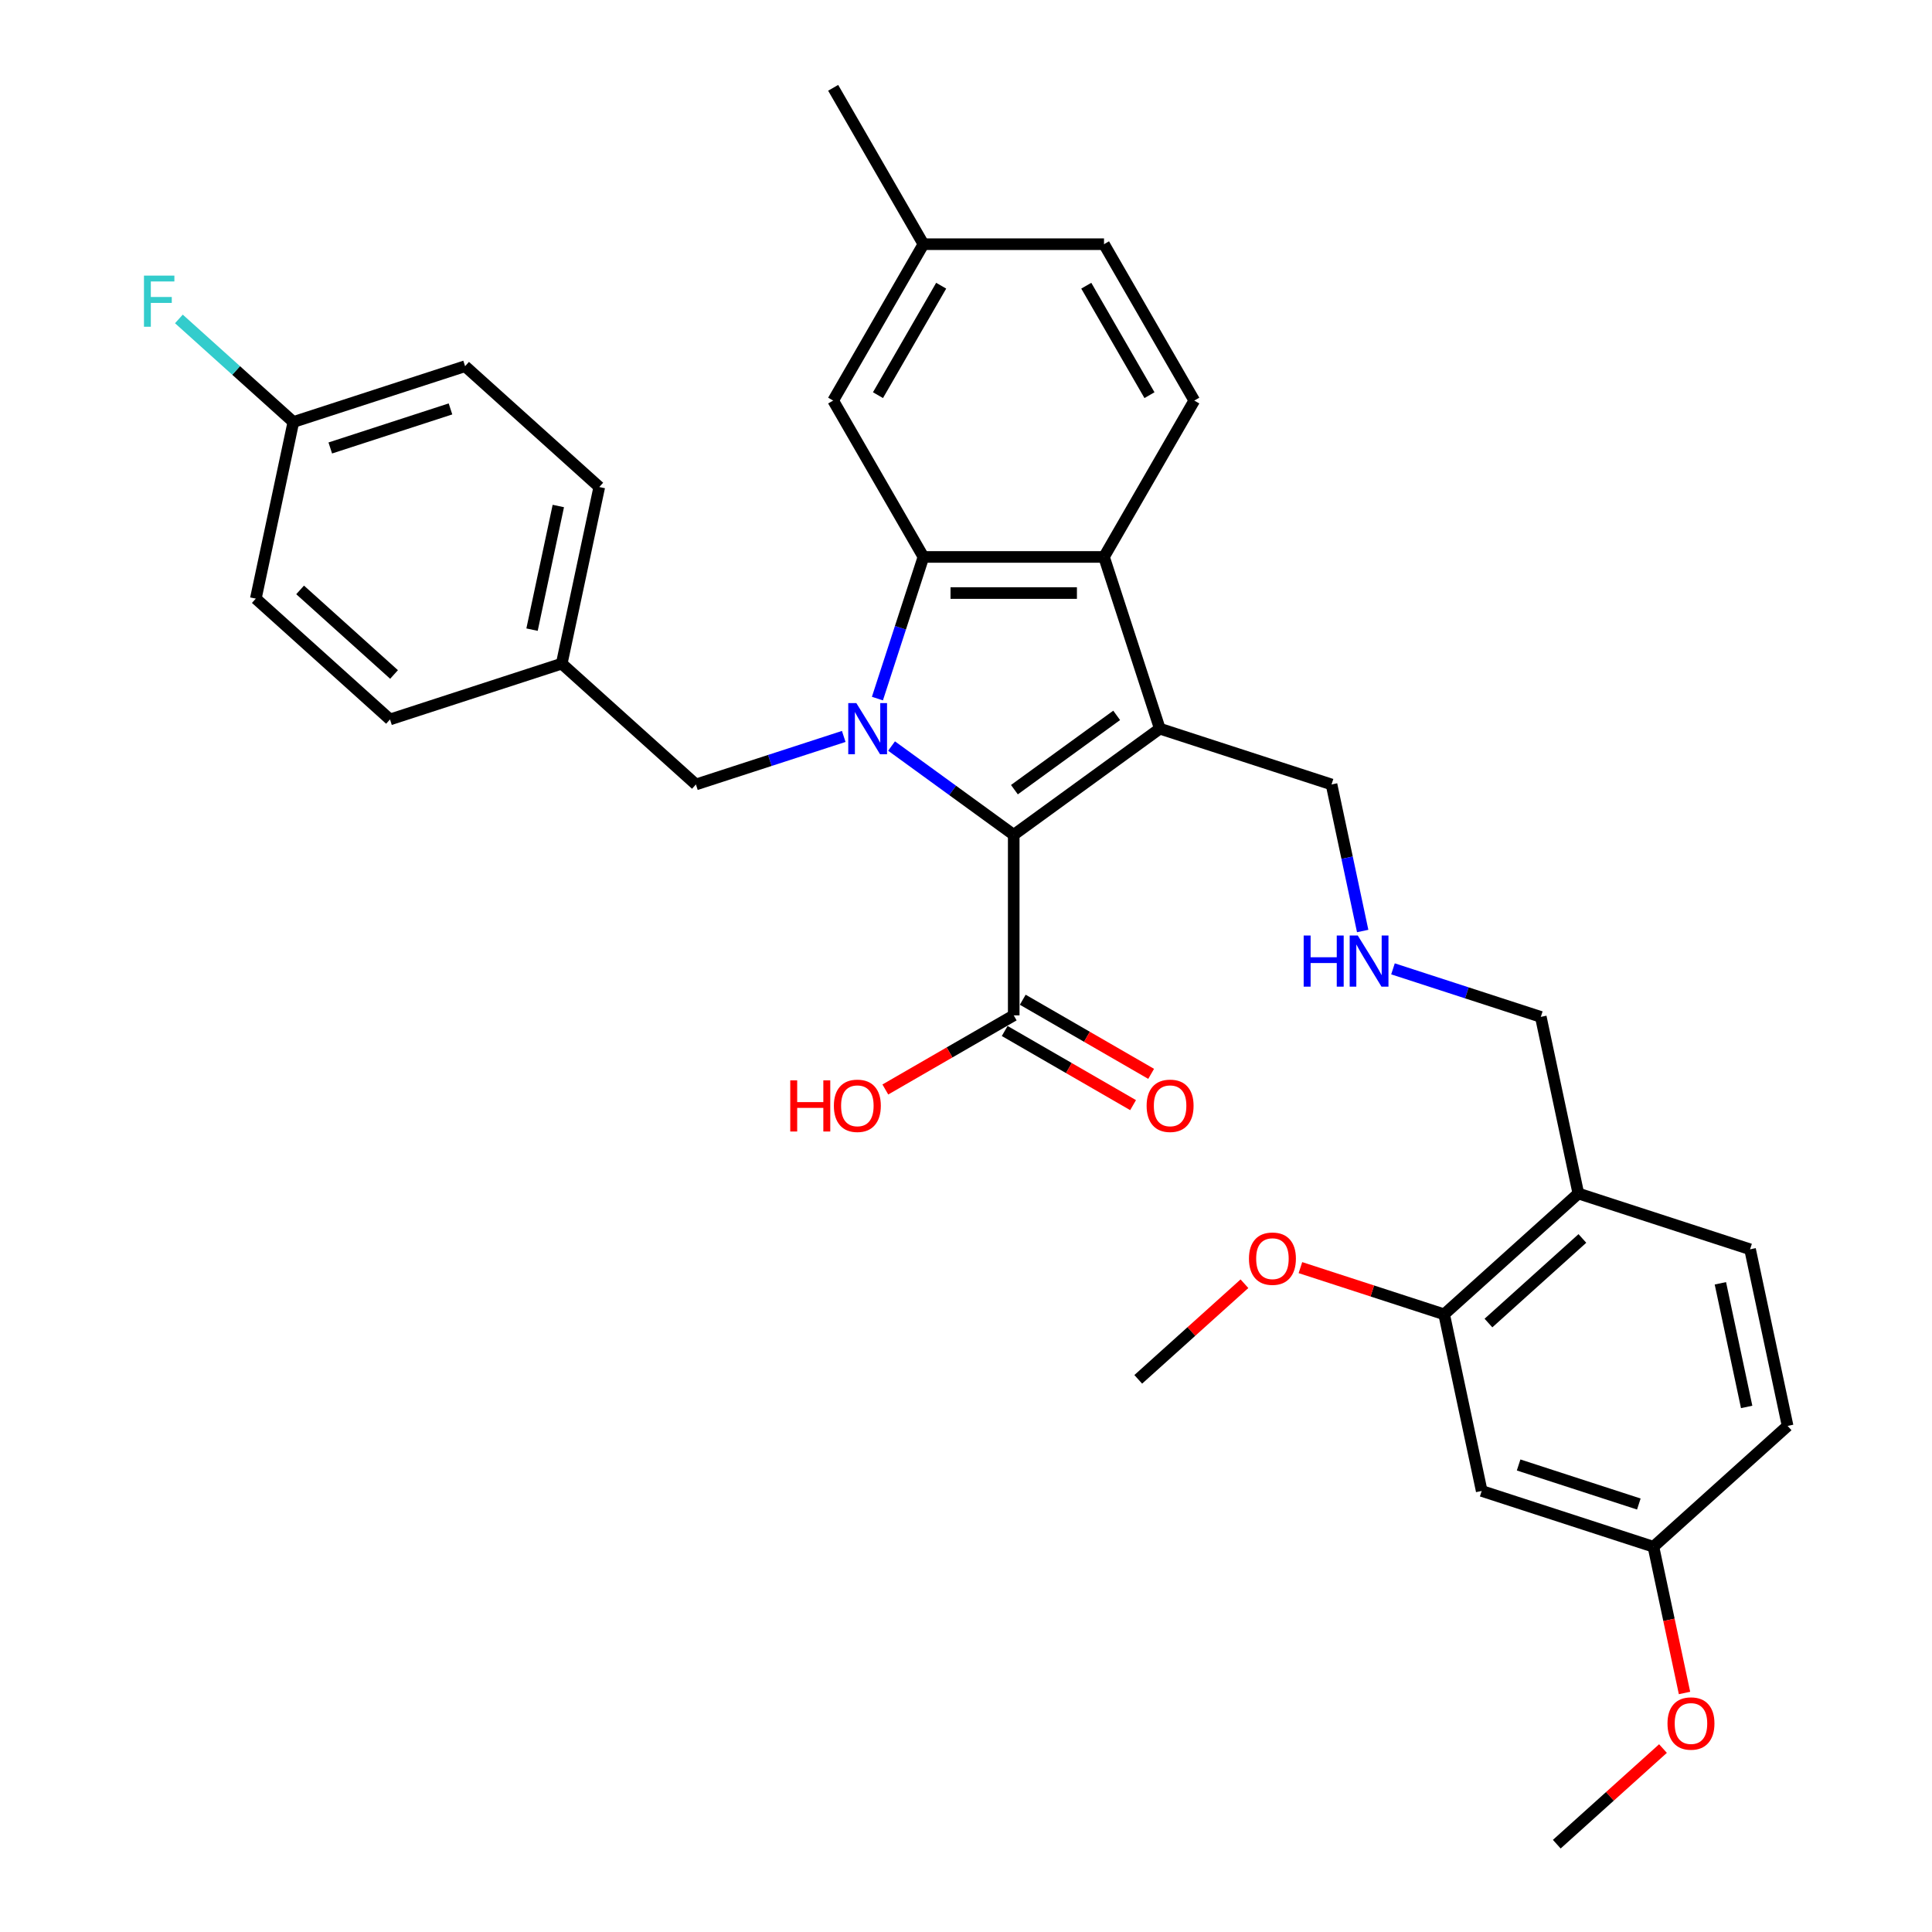 <?xml version='1.0' encoding='iso-8859-1'?>
<svg version='1.1' baseProfile='full'
              xmlns='http://www.w3.org/2000/svg'
                      xmlns:rdkit='http://www.rdkit.org/xml'
                      xmlns:xlink='http://www.w3.org/1999/xlink'
                  xml:space='preserve'
width='1000px' height='1000px' viewBox='0 0 1000 1000'>
<!-- END OF HEADER -->
<rect style='opacity:1.0;fill:#FFFFFF;stroke:none' width='1000' height='1000' x='0' y='0'> </rect>
<path class='bond-0' d='M 461.466,386.148 L 493.085,409.12' style='fill:none;fill-rule:evenodd;stroke:#0000FF;stroke-width:6px;stroke-linecap:butt;stroke-linejoin:miter;stroke-opacity:1' />
<path class='bond-0' d='M 493.085,409.12 L 524.703,432.092' style='fill:none;fill-rule:evenodd;stroke:#000000;stroke-width:6px;stroke-linecap:butt;stroke-linejoin:miter;stroke-opacity:1' />
<path class='bond-2' d='M 454.151,361.587 L 466.062,324.929' style='fill:none;fill-rule:evenodd;stroke:#0000FF;stroke-width:6px;stroke-linecap:butt;stroke-linejoin:miter;stroke-opacity:1' />
<path class='bond-2' d='M 466.062,324.929 L 477.973,288.271' style='fill:none;fill-rule:evenodd;stroke:#000000;stroke-width:6px;stroke-linecap:butt;stroke-linejoin:miter;stroke-opacity:1' />
<path class='bond-5' d='M 436.718,381.178 L 398.462,393.608' style='fill:none;fill-rule:evenodd;stroke:#0000FF;stroke-width:6px;stroke-linecap:butt;stroke-linejoin:miter;stroke-opacity:1' />
<path class='bond-5' d='M 398.462,393.608 L 360.206,406.038' style='fill:none;fill-rule:evenodd;stroke:#000000;stroke-width:6px;stroke-linecap:butt;stroke-linejoin:miter;stroke-opacity:1' />
<path class='bond-1' d='M 524.703,432.092 L 600.314,377.157' style='fill:none;fill-rule:evenodd;stroke:#000000;stroke-width:6px;stroke-linecap:butt;stroke-linejoin:miter;stroke-opacity:1' />
<path class='bond-1' d='M 525.058,408.729 L 577.985,370.275' style='fill:none;fill-rule:evenodd;stroke:#000000;stroke-width:6px;stroke-linecap:butt;stroke-linejoin:miter;stroke-opacity:1' />
<path class='bond-4' d='M 524.703,432.092 L 524.703,525.552' style='fill:none;fill-rule:evenodd;stroke:#000000;stroke-width:6px;stroke-linecap:butt;stroke-linejoin:miter;stroke-opacity:1' />
<path class='bond-12' d='M 600.314,377.157 L 689.2,406.038' style='fill:none;fill-rule:evenodd;stroke:#000000;stroke-width:6px;stroke-linecap:butt;stroke-linejoin:miter;stroke-opacity:1' />
<path class='bond-33' d='M 600.314,377.157 L 571.433,288.271' style='fill:none;fill-rule:evenodd;stroke:#000000;stroke-width:6px;stroke-linecap:butt;stroke-linejoin:miter;stroke-opacity:1' />
<path class='bond-3' d='M 477.973,288.271 L 571.433,288.271' style='fill:none;fill-rule:evenodd;stroke:#000000;stroke-width:6px;stroke-linecap:butt;stroke-linejoin:miter;stroke-opacity:1' />
<path class='bond-3' d='M 491.992,306.963 L 557.414,306.963' style='fill:none;fill-rule:evenodd;stroke:#000000;stroke-width:6px;stroke-linecap:butt;stroke-linejoin:miter;stroke-opacity:1' />
<path class='bond-10' d='M 477.973,288.271 L 431.243,207.332' style='fill:none;fill-rule:evenodd;stroke:#000000;stroke-width:6px;stroke-linecap:butt;stroke-linejoin:miter;stroke-opacity:1' />
<path class='bond-7' d='M 571.433,288.271 L 618.163,207.332' style='fill:none;fill-rule:evenodd;stroke:#000000;stroke-width:6px;stroke-linecap:butt;stroke-linejoin:miter;stroke-opacity:1' />
<path class='bond-11' d='M 520.03,533.646 L 553.256,552.829' style='fill:none;fill-rule:evenodd;stroke:#000000;stroke-width:6px;stroke-linecap:butt;stroke-linejoin:miter;stroke-opacity:1' />
<path class='bond-11' d='M 553.256,552.829 L 586.483,572.012' style='fill:none;fill-rule:evenodd;stroke:#FF0000;stroke-width:6px;stroke-linecap:butt;stroke-linejoin:miter;stroke-opacity:1' />
<path class='bond-11' d='M 529.376,517.458 L 562.602,536.641' style='fill:none;fill-rule:evenodd;stroke:#000000;stroke-width:6px;stroke-linecap:butt;stroke-linejoin:miter;stroke-opacity:1' />
<path class='bond-11' d='M 562.602,536.641 L 595.829,555.825' style='fill:none;fill-rule:evenodd;stroke:#FF0000;stroke-width:6px;stroke-linecap:butt;stroke-linejoin:miter;stroke-opacity:1' />
<path class='bond-17' d='M 524.703,525.552 L 491.477,544.735' style='fill:none;fill-rule:evenodd;stroke:#000000;stroke-width:6px;stroke-linecap:butt;stroke-linejoin:miter;stroke-opacity:1' />
<path class='bond-17' d='M 491.477,544.735 L 458.25,563.918' style='fill:none;fill-rule:evenodd;stroke:#FF0000;stroke-width:6px;stroke-linecap:butt;stroke-linejoin:miter;stroke-opacity:1' />
<path class='bond-16' d='M 360.206,406.038 L 290.752,343.501' style='fill:none;fill-rule:evenodd;stroke:#000000;stroke-width:6px;stroke-linecap:butt;stroke-linejoin:miter;stroke-opacity:1' />
<path class='bond-6' d='M 747.494,680.292 L 816.949,617.755' style='fill:none;fill-rule:evenodd;stroke:#000000;stroke-width:6px;stroke-linecap:butt;stroke-linejoin:miter;stroke-opacity:1' />
<path class='bond-6' d='M 770.42,684.802 L 819.038,641.026' style='fill:none;fill-rule:evenodd;stroke:#000000;stroke-width:6px;stroke-linecap:butt;stroke-linejoin:miter;stroke-opacity:1' />
<path class='bond-9' d='M 747.494,680.292 L 766.926,771.71' style='fill:none;fill-rule:evenodd;stroke:#000000;stroke-width:6px;stroke-linecap:butt;stroke-linejoin:miter;stroke-opacity:1' />
<path class='bond-22' d='M 747.494,680.292 L 710.295,668.205' style='fill:none;fill-rule:evenodd;stroke:#000000;stroke-width:6px;stroke-linecap:butt;stroke-linejoin:miter;stroke-opacity:1' />
<path class='bond-22' d='M 710.295,668.205 L 673.095,656.118' style='fill:none;fill-rule:evenodd;stroke:#FF0000;stroke-width:6px;stroke-linecap:butt;stroke-linejoin:miter;stroke-opacity:1' />
<path class='bond-35' d='M 618.163,207.332 L 571.433,126.393' style='fill:none;fill-rule:evenodd;stroke:#000000;stroke-width:6px;stroke-linecap:butt;stroke-linejoin:miter;stroke-opacity:1' />
<path class='bond-35' d='M 594.966,204.538 L 562.255,147.88' style='fill:none;fill-rule:evenodd;stroke:#000000;stroke-width:6px;stroke-linecap:butt;stroke-linejoin:miter;stroke-opacity:1' />
<path class='bond-8' d='M 816.949,617.755 L 797.517,526.337' style='fill:none;fill-rule:evenodd;stroke:#000000;stroke-width:6px;stroke-linecap:butt;stroke-linejoin:miter;stroke-opacity:1' />
<path class='bond-13' d='M 816.949,617.755 L 905.835,646.635' style='fill:none;fill-rule:evenodd;stroke:#000000;stroke-width:6px;stroke-linecap:butt;stroke-linejoin:miter;stroke-opacity:1' />
<path class='bond-36' d='M 766.926,771.71 L 855.812,800.59' style='fill:none;fill-rule:evenodd;stroke:#000000;stroke-width:6px;stroke-linecap:butt;stroke-linejoin:miter;stroke-opacity:1' />
<path class='bond-36' d='M 786.035,758.265 L 848.255,778.481' style='fill:none;fill-rule:evenodd;stroke:#000000;stroke-width:6px;stroke-linecap:butt;stroke-linejoin:miter;stroke-opacity:1' />
<path class='bond-19' d='M 431.243,207.332 L 477.973,126.393' style='fill:none;fill-rule:evenodd;stroke:#000000;stroke-width:6px;stroke-linecap:butt;stroke-linejoin:miter;stroke-opacity:1' />
<path class='bond-19' d='M 454.44,204.538 L 487.151,147.88' style='fill:none;fill-rule:evenodd;stroke:#000000;stroke-width:6px;stroke-linecap:butt;stroke-linejoin:miter;stroke-opacity:1' />
<path class='bond-14' d='M 689.2,406.038 L 697.261,443.962' style='fill:none;fill-rule:evenodd;stroke:#000000;stroke-width:6px;stroke-linecap:butt;stroke-linejoin:miter;stroke-opacity:1' />
<path class='bond-14' d='M 697.261,443.962 L 705.322,481.886' style='fill:none;fill-rule:evenodd;stroke:#0000FF;stroke-width:6px;stroke-linecap:butt;stroke-linejoin:miter;stroke-opacity:1' />
<path class='bond-21' d='M 905.835,646.635 L 925.266,738.053' style='fill:none;fill-rule:evenodd;stroke:#000000;stroke-width:6px;stroke-linecap:butt;stroke-linejoin:miter;stroke-opacity:1' />
<path class='bond-21' d='M 890.466,664.234 L 904.068,728.227' style='fill:none;fill-rule:evenodd;stroke:#000000;stroke-width:6px;stroke-linecap:butt;stroke-linejoin:miter;stroke-opacity:1' />
<path class='bond-24' d='M 721.006,501.477 L 759.261,513.907' style='fill:none;fill-rule:evenodd;stroke:#0000FF;stroke-width:6px;stroke-linecap:butt;stroke-linejoin:miter;stroke-opacity:1' />
<path class='bond-24' d='M 759.261,513.907 L 797.517,526.337' style='fill:none;fill-rule:evenodd;stroke:#000000;stroke-width:6px;stroke-linecap:butt;stroke-linejoin:miter;stroke-opacity:1' />
<path class='bond-15' d='M 855.812,800.59 L 925.266,738.053' style='fill:none;fill-rule:evenodd;stroke:#000000;stroke-width:6px;stroke-linecap:butt;stroke-linejoin:miter;stroke-opacity:1' />
<path class='bond-29' d='M 855.812,800.59 L 863.857,838.439' style='fill:none;fill-rule:evenodd;stroke:#000000;stroke-width:6px;stroke-linecap:butt;stroke-linejoin:miter;stroke-opacity:1' />
<path class='bond-29' d='M 863.857,838.439 L 871.902,876.288' style='fill:none;fill-rule:evenodd;stroke:#FF0000;stroke-width:6px;stroke-linecap:butt;stroke-linejoin:miter;stroke-opacity:1' />
<path class='bond-25' d='M 290.752,343.501 L 201.866,372.382' style='fill:none;fill-rule:evenodd;stroke:#000000;stroke-width:6px;stroke-linecap:butt;stroke-linejoin:miter;stroke-opacity:1' />
<path class='bond-26' d='M 290.752,343.501 L 310.183,252.083' style='fill:none;fill-rule:evenodd;stroke:#000000;stroke-width:6px;stroke-linecap:butt;stroke-linejoin:miter;stroke-opacity:1' />
<path class='bond-26' d='M 275.383,325.902 L 288.985,261.909' style='fill:none;fill-rule:evenodd;stroke:#000000;stroke-width:6px;stroke-linecap:butt;stroke-linejoin:miter;stroke-opacity:1' />
<path class='bond-18' d='M 571.433,126.393 L 477.973,126.393' style='fill:none;fill-rule:evenodd;stroke:#000000;stroke-width:6px;stroke-linecap:butt;stroke-linejoin:miter;stroke-opacity:1' />
<path class='bond-30' d='M 477.973,126.393 L 431.243,45.455' style='fill:none;fill-rule:evenodd;stroke:#000000;stroke-width:6px;stroke-linecap:butt;stroke-linejoin:miter;stroke-opacity:1' />
<path class='bond-20' d='M 151.843,218.427 L 240.729,189.546' style='fill:none;fill-rule:evenodd;stroke:#000000;stroke-width:6px;stroke-linecap:butt;stroke-linejoin:miter;stroke-opacity:1' />
<path class='bond-20' d='M 170.952,231.872 L 233.172,211.655' style='fill:none;fill-rule:evenodd;stroke:#000000;stroke-width:6px;stroke-linecap:butt;stroke-linejoin:miter;stroke-opacity:1' />
<path class='bond-23' d='M 151.843,218.427 L 122.218,191.753' style='fill:none;fill-rule:evenodd;stroke:#000000;stroke-width:6px;stroke-linecap:butt;stroke-linejoin:miter;stroke-opacity:1' />
<path class='bond-23' d='M 122.218,191.753 L 92.594,165.079' style='fill:none;fill-rule:evenodd;stroke:#33CCCC;stroke-width:6px;stroke-linecap:butt;stroke-linejoin:miter;stroke-opacity:1' />
<path class='bond-34' d='M 151.843,218.427 L 132.411,309.845' style='fill:none;fill-rule:evenodd;stroke:#000000;stroke-width:6px;stroke-linecap:butt;stroke-linejoin:miter;stroke-opacity:1' />
<path class='bond-31' d='M 644.122,664.455 L 616.638,689.201' style='fill:none;fill-rule:evenodd;stroke:#FF0000;stroke-width:6px;stroke-linecap:butt;stroke-linejoin:miter;stroke-opacity:1' />
<path class='bond-31' d='M 616.638,689.201 L 589.154,713.948' style='fill:none;fill-rule:evenodd;stroke:#000000;stroke-width:6px;stroke-linecap:butt;stroke-linejoin:miter;stroke-opacity:1' />
<path class='bond-28' d='M 201.866,372.382 L 132.411,309.845' style='fill:none;fill-rule:evenodd;stroke:#000000;stroke-width:6px;stroke-linecap:butt;stroke-linejoin:miter;stroke-opacity:1' />
<path class='bond-28' d='M 203.955,349.11 L 155.337,305.334' style='fill:none;fill-rule:evenodd;stroke:#000000;stroke-width:6px;stroke-linecap:butt;stroke-linejoin:miter;stroke-opacity:1' />
<path class='bond-27' d='M 310.183,252.083 L 240.729,189.546' style='fill:none;fill-rule:evenodd;stroke:#000000;stroke-width:6px;stroke-linecap:butt;stroke-linejoin:miter;stroke-opacity:1' />
<path class='bond-32' d='M 860.757,905.052 L 833.273,929.799' style='fill:none;fill-rule:evenodd;stroke:#FF0000;stroke-width:6px;stroke-linecap:butt;stroke-linejoin:miter;stroke-opacity:1' />
<path class='bond-32' d='M 833.273,929.799 L 805.789,954.545' style='fill:none;fill-rule:evenodd;stroke:#000000;stroke-width:6px;stroke-linecap:butt;stroke-linejoin:miter;stroke-opacity:1' />
<path  class='atom-0' d='M 443.242 363.923
L 451.915 377.942
Q 452.774 379.326, 454.158 381.83
Q 455.541 384.335, 455.616 384.485
L 455.616 363.923
L 459.13 363.923
L 459.13 390.391
L 455.504 390.391
L 446.195 375.064
Q 445.111 373.269, 443.952 371.213
Q 442.83 369.157, 442.494 368.522
L 442.494 390.391
L 439.055 390.391
L 439.055 363.923
L 443.242 363.923
' fill='#0000FF'/>
<path  class='atom-12' d='M 593.492 572.357
Q 593.492 566.002, 596.632 562.45
Q 599.773 558.899, 605.642 558.899
Q 611.511 558.899, 614.652 562.45
Q 617.792 566.002, 617.792 572.357
Q 617.792 578.787, 614.614 582.451
Q 611.437 586.077, 605.642 586.077
Q 599.81 586.077, 596.632 582.451
Q 593.492 578.824, 593.492 572.357
M 605.642 583.086
Q 609.679 583.086, 611.848 580.395
Q 614.053 577.665, 614.053 572.357
Q 614.053 567.161, 611.848 564.544
Q 609.679 561.889, 605.642 561.889
Q 601.605 561.889, 599.399 564.506
Q 597.231 567.123, 597.231 572.357
Q 597.231 577.703, 599.399 580.395
Q 601.605 583.086, 605.642 583.086
' fill='#FF0000'/>
<path  class='atom-15' d='M 674.78 484.222
L 678.369 484.222
L 678.369 495.475
L 691.902 495.475
L 691.902 484.222
L 695.491 484.222
L 695.491 510.69
L 691.902 510.69
L 691.902 498.465
L 678.369 498.465
L 678.369 510.69
L 674.78 510.69
L 674.78 484.222
' fill='#0000FF'/>
<path  class='atom-15' d='M 702.781 484.222
L 711.454 498.241
Q 712.314 499.624, 713.697 502.129
Q 715.08 504.634, 715.155 504.783
L 715.155 484.222
L 718.669 484.222
L 718.669 510.69
L 715.043 510.69
L 705.734 495.362
Q 704.65 493.568, 703.491 491.512
Q 702.37 489.456, 702.033 488.82
L 702.033 510.69
L 698.594 510.69
L 698.594 484.222
L 702.781 484.222
' fill='#0000FF'/>
<path  class='atom-18' d='M 409.034 559.198
L 412.623 559.198
L 412.623 570.45
L 426.156 570.45
L 426.156 559.198
L 429.745 559.198
L 429.745 585.666
L 426.156 585.666
L 426.156 573.441
L 412.623 573.441
L 412.623 585.666
L 409.034 585.666
L 409.034 559.198
' fill='#FF0000'/>
<path  class='atom-18' d='M 431.614 572.357
Q 431.614 566.002, 434.755 562.45
Q 437.895 558.899, 443.764 558.899
Q 449.633 558.899, 452.774 562.45
Q 455.914 566.002, 455.914 572.357
Q 455.914 578.787, 452.736 582.451
Q 449.559 586.077, 443.764 586.077
Q 437.932 586.077, 434.755 582.451
Q 431.614 578.824, 431.614 572.357
M 443.764 583.086
Q 447.802 583.086, 449.97 580.395
Q 452.176 577.665, 452.176 572.357
Q 452.176 567.161, 449.97 564.544
Q 447.802 561.889, 443.764 561.889
Q 439.727 561.889, 437.521 564.506
Q 435.353 567.123, 435.353 572.357
Q 435.353 577.703, 437.521 580.395
Q 439.727 583.086, 443.764 583.086
' fill='#FF0000'/>
<path  class='atom-23' d='M 646.459 651.486
Q 646.459 645.13, 649.599 641.579
Q 652.739 638.027, 658.608 638.027
Q 664.478 638.027, 667.618 641.579
Q 670.758 645.13, 670.758 651.486
Q 670.758 657.916, 667.581 661.579
Q 664.403 665.206, 658.608 665.206
Q 652.776 665.206, 649.599 661.579
Q 646.459 657.953, 646.459 651.486
M 658.608 662.215
Q 662.646 662.215, 664.814 659.523
Q 667.02 656.794, 667.02 651.486
Q 667.02 646.289, 664.814 643.672
Q 662.646 641.018, 658.608 641.018
Q 654.571 641.018, 652.365 643.635
Q 650.197 646.252, 650.197 651.486
Q 650.197 656.832, 652.365 659.523
Q 654.571 662.215, 658.608 662.215
' fill='#FF0000'/>
<path  class='atom-24' d='M 74.519 142.656
L 90.258 142.656
L 90.258 145.684
L 78.07 145.684
L 78.07 153.721
L 88.912 153.721
L 88.912 156.787
L 78.07 156.787
L 78.07 169.124
L 74.519 169.124
L 74.519 142.656
' fill='#33CCCC'/>
<path  class='atom-30' d='M 863.093 892.083
Q 863.093 885.728, 866.234 882.176
Q 869.374 878.625, 875.243 878.625
Q 881.113 878.625, 884.253 882.176
Q 887.393 885.728, 887.393 892.083
Q 887.393 898.513, 884.215 902.177
Q 881.038 905.803, 875.243 905.803
Q 869.411 905.803, 866.234 902.177
Q 863.093 898.551, 863.093 892.083
M 875.243 902.812
Q 879.281 902.812, 881.449 900.121
Q 883.655 897.392, 883.655 892.083
Q 883.655 886.887, 881.449 884.27
Q 879.281 881.616, 875.243 881.616
Q 871.206 881.616, 869 884.232
Q 866.832 886.849, 866.832 892.083
Q 866.832 897.429, 869 900.121
Q 871.206 902.812, 875.243 902.812
' fill='#FF0000'/>
</svg>
